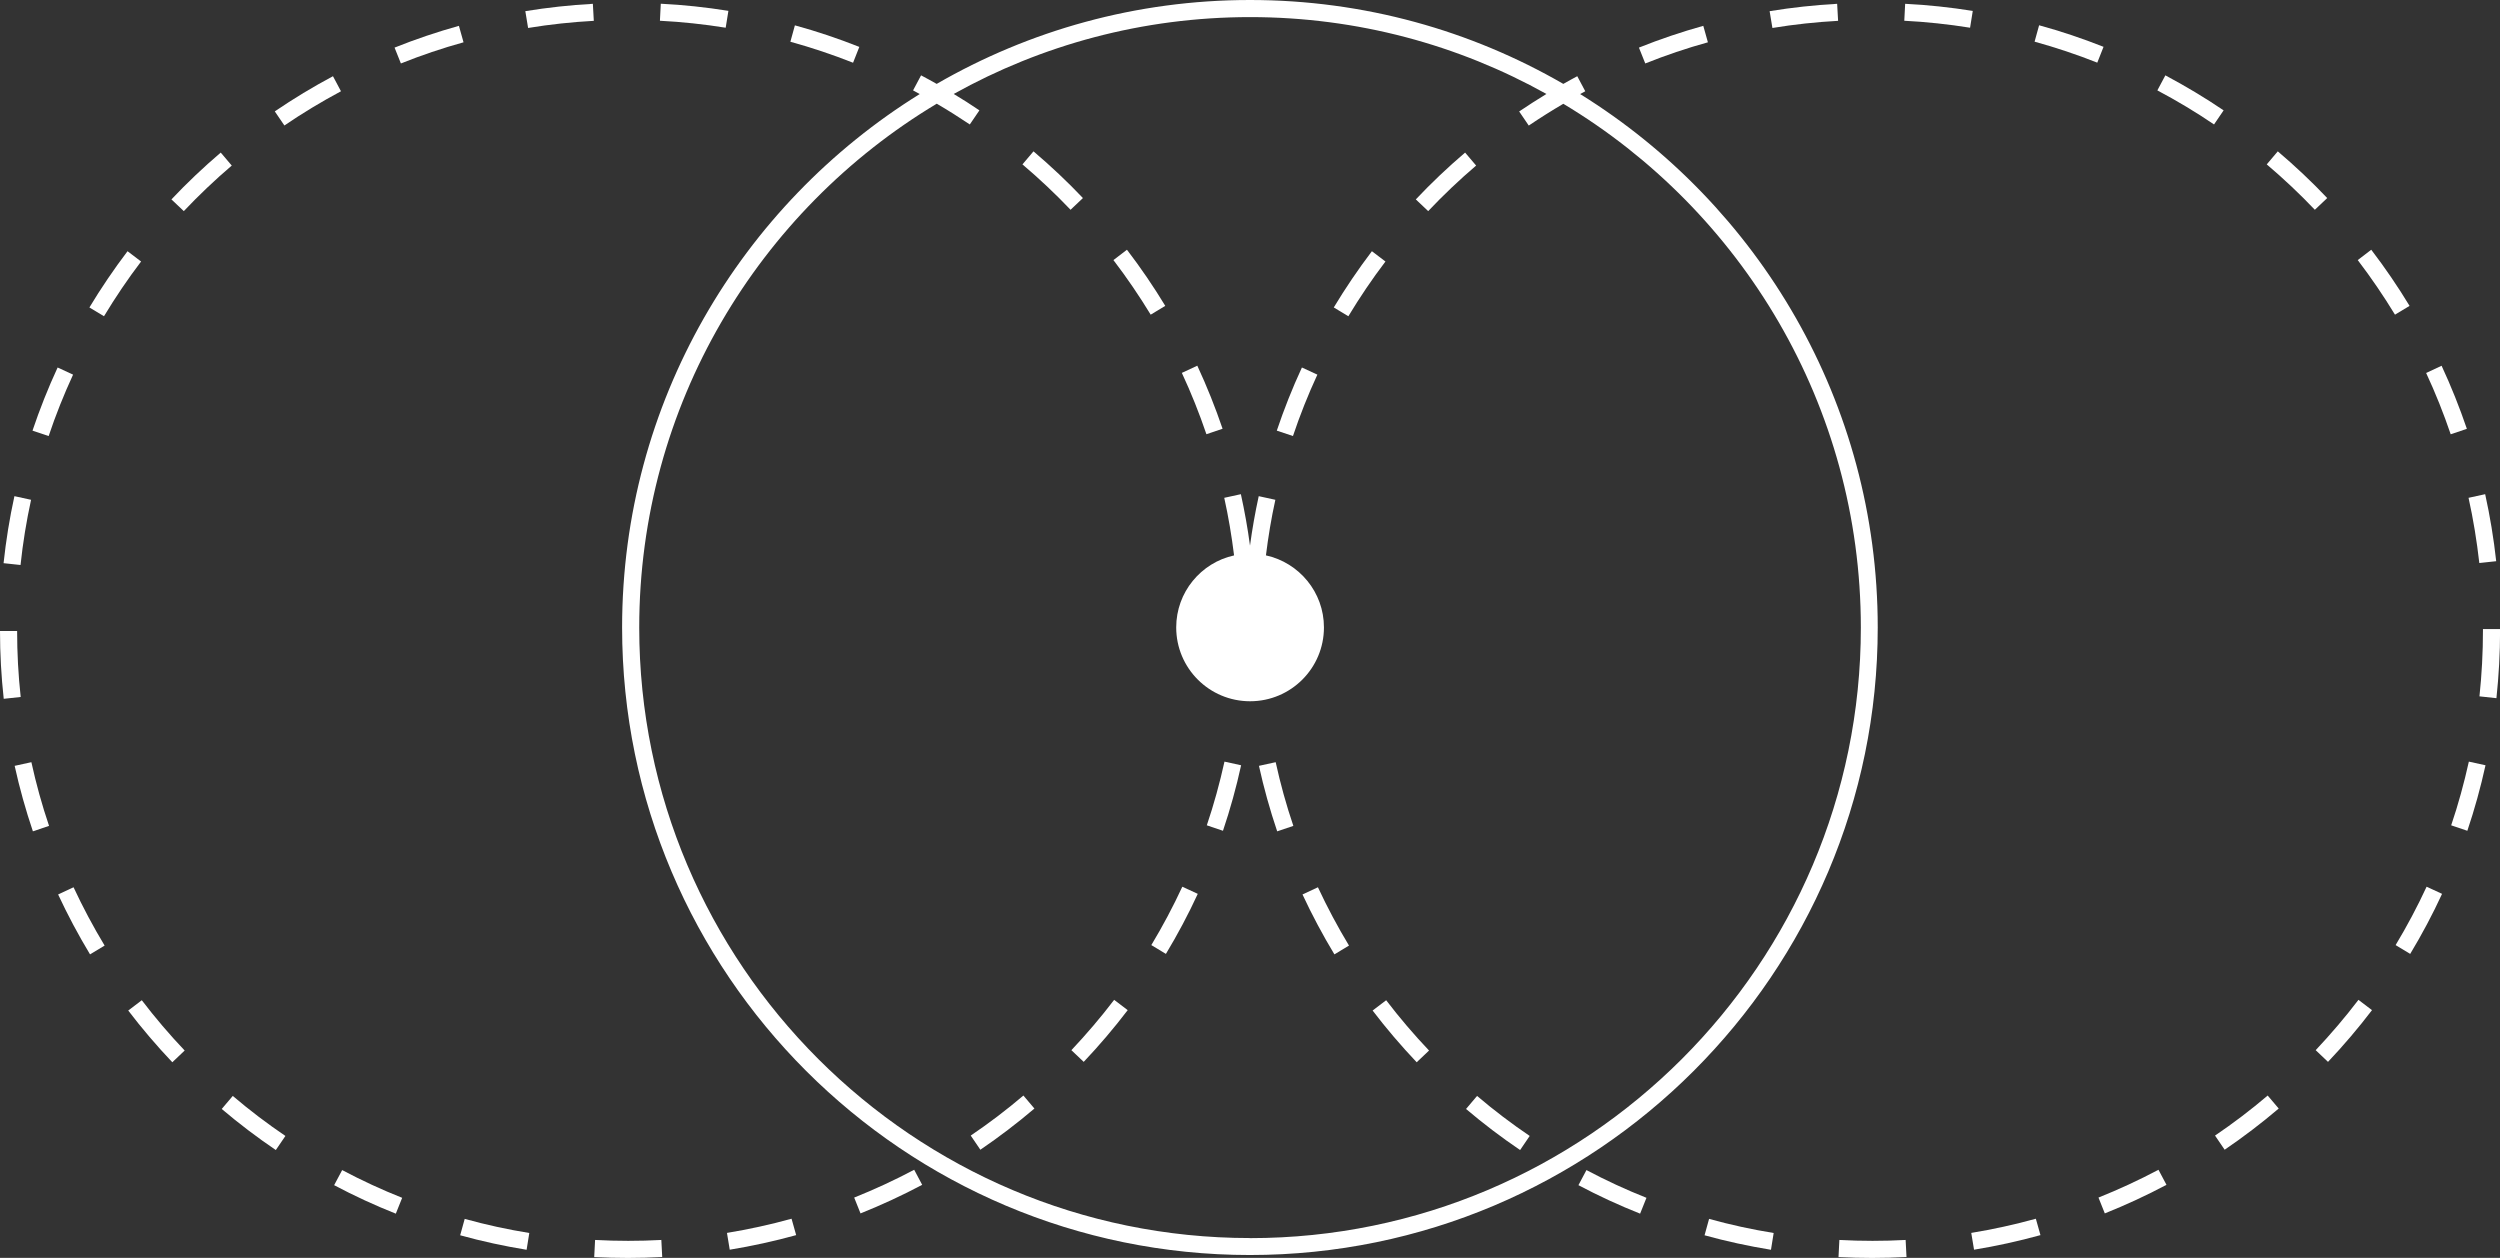 <?xml version="1.0" encoding="UTF-8"?>
<svg xmlns="http://www.w3.org/2000/svg" width="159" height="80" viewBox="0 0 159 80" fill="none">
  <rect x="0" y="0" width="159" height="80" fill="#333333" stroke="none"/>
  <g clip-path="url(#clip0_80_2407)">
    <path d="M100.5 5.981C100.606 5.92 100.712 5.86 100.823 5.804L100.314 4.847C100.016 5.003 99.724 5.169 99.427 5.336C93.559 1.945 86.754 0 79.5 0C72.246 0 65.441 1.945 59.573 5.336C59.246 5.149 58.913 4.968 58.58 4.792L58.071 5.749C58.212 5.824 58.353 5.905 58.495 5.981C47.142 13.024 39.566 25.6 39.566 39.909C39.566 61.917 57.481 79.819 79.495 79.819C101.509 79.819 119.424 61.912 119.424 39.909C119.424 25.6 111.847 13.024 100.495 5.981H100.5ZM79.5 78.74C58.081 78.74 40.655 61.323 40.655 39.914C40.655 25.782 48.252 13.387 59.578 6.595C60.294 7.013 60.995 7.457 61.68 7.915L62.29 7.019C61.756 6.656 61.212 6.308 60.657 5.976C66.242 2.862 72.67 1.088 79.505 1.088C86.341 1.088 92.768 2.862 98.353 5.976C97.763 6.333 97.189 6.706 96.619 7.089L97.229 7.986C97.945 7.502 98.681 7.039 99.427 6.6C110.754 13.392 118.35 25.787 118.35 39.919C118.35 61.328 100.924 78.745 79.505 78.745L79.5 78.74Z" fill="white"></path>
    <path d="M80.513 35.329C80.659 34.14 80.856 32.951 81.113 31.787L80.055 31.556C79.828 32.593 79.641 33.647 79.5 34.705C79.354 33.606 79.157 32.508 78.92 31.43L77.862 31.661C78.129 32.866 78.335 34.095 78.487 35.324C76.38 35.788 74.807 37.662 74.807 39.904C74.807 42.499 76.909 44.6 79.505 44.6C82.101 44.6 84.203 42.499 84.203 39.904C84.203 37.662 82.625 35.788 80.523 35.324L80.513 35.329Z" fill="white"></path>
    <path d="M93.237 70.528C94.335 71.46 95.49 72.337 96.679 73.143L97.289 72.246C96.135 71.465 95.006 70.608 93.942 69.701L93.242 70.528H93.237Z" fill="white"></path>
    <path d="M82.837 56.884C83.442 58.184 84.127 59.468 84.868 60.698L85.796 60.139C85.075 58.944 84.41 57.695 83.82 56.43L82.837 56.889V56.884Z" fill="white"></path>
    <path d="M87.298 64.27C88.17 65.414 89.113 66.517 90.101 67.56L90.887 66.814C89.925 65.802 89.007 64.724 88.16 63.615L87.298 64.27Z" fill="white"></path>
    <path d="M93.181 9.704C92.087 10.636 91.034 11.634 90.046 12.682L90.832 13.427C91.79 12.415 92.818 11.437 93.882 10.53L93.181 9.704Z" fill="white"></path>
    <path d="M80.07 48.711C80.377 50.112 80.77 51.513 81.229 52.873L82.257 52.526C81.809 51.205 81.431 49.84 81.133 48.475L80.075 48.706L80.07 48.711Z" fill="white"></path>
    <path d="M108.621 2.685L108.329 1.643C106.943 2.03 105.566 2.494 104.236 3.028L104.639 4.036C105.934 3.517 107.275 3.063 108.621 2.691V2.685Z" fill="white"></path>
    <path d="M158.758 35.692C158.602 34.261 158.365 32.83 158.057 31.43L156.999 31.661C157.301 33.022 157.528 34.417 157.684 35.808L158.763 35.692H158.758Z" fill="white"></path>
    <path d="M116.903 1.325L116.843 0.242C115.406 0.322 113.96 0.479 112.548 0.71L112.725 1.779C114.101 1.552 115.507 1.401 116.903 1.325Z" fill="white"></path>
    <path d="M83.785 23.827L82.802 23.373C82.197 24.678 81.662 26.029 81.204 27.389L82.232 27.732C82.676 26.406 83.2 25.091 83.785 23.827Z" fill="white"></path>
    <path d="M100.384 75.375C101.655 76.05 102.975 76.659 104.311 77.189L104.715 76.181C103.419 75.667 102.134 75.072 100.899 74.417L100.389 75.375H100.384Z" fill="white"></path>
    <path d="M88.115 16.632L87.253 15.977C86.386 17.12 85.569 18.325 84.828 19.554L85.756 20.113C86.477 18.919 87.268 17.745 88.115 16.632Z" fill="white"></path>
    <path d="M108.41 78.564C109.791 78.947 111.212 79.254 112.634 79.486L112.805 78.418C111.424 78.196 110.043 77.894 108.697 77.521L108.41 78.564Z" fill="white"></path>
    <path d="M152.361 60.108L153.289 60.668C154.03 59.438 154.715 58.153 155.315 56.849L154.332 56.395C153.747 57.66 153.082 58.909 152.361 60.108Z" fill="white"></path>
    <path d="M144.865 9.628L144.165 10.455C145.228 11.357 146.262 12.329 147.224 13.342L148.011 12.596C147.023 11.553 145.964 10.556 144.87 9.628H144.865Z" fill="white"></path>
    <path d="M116.984 78.866L116.929 79.95C117.639 79.985 118.36 80.005 119.071 80.005C119.797 80.005 120.533 79.985 121.254 79.945L121.198 78.861C119.807 78.937 118.385 78.937 116.989 78.861L116.984 78.866Z" fill="white"></path>
    <path d="M150.814 15.881L149.952 16.541C150.798 17.65 151.595 18.819 152.321 20.013L153.248 19.453C152.502 18.224 151.686 17.025 150.814 15.886V15.881Z" fill="white"></path>
    <path d="M155.285 23.262L154.302 23.721C154.892 24.985 155.416 26.301 155.865 27.621L156.893 27.273C156.429 25.913 155.89 24.562 155.285 23.262Z" fill="white"></path>
    <path d="M157.916 40.01V40.091C157.916 41.491 157.841 42.907 157.694 44.288L158.773 44.404C158.924 42.983 159.005 41.532 159.005 40.091V40.01H157.921H157.916Z" fill="white"></path>
    <path d="M155.895 52.49L156.923 52.838C157.382 51.477 157.77 50.077 158.078 48.671L157.019 48.439C156.716 49.805 156.343 51.17 155.895 52.49Z" fill="white"></path>
    <path d="M147.275 66.789L148.061 67.535C149.049 66.492 149.992 65.383 150.859 64.245L149.997 63.59C149.15 64.703 148.233 65.776 147.275 66.794V66.789Z" fill="white"></path>
    <path d="M133.463 76.166L133.866 77.173C135.197 76.639 136.518 76.03 137.788 75.355L137.279 74.397C136.044 75.052 134.758 75.647 133.463 76.166Z" fill="white"></path>
    <path d="M129.687 1.607L129.4 2.65C130.751 3.023 132.092 3.471 133.387 3.985L133.785 2.978C132.45 2.449 131.073 1.985 129.687 1.607Z" fill="white"></path>
    <path d="M137.717 4.792L137.208 5.749C138.443 6.404 139.658 7.129 140.812 7.915L141.422 7.019C140.233 6.212 138.983 5.467 137.717 4.792Z" fill="white"></path>
    <path d="M140.878 72.226L141.488 73.123C142.673 72.316 143.832 71.435 144.926 70.503L144.225 69.676C143.161 70.583 142.032 71.44 140.878 72.221V72.226Z" fill="white"></path>
    <path d="M125.372 78.413L125.549 79.481C126.965 79.249 128.387 78.937 129.773 78.554L129.48 77.511C128.135 77.884 126.753 78.186 125.372 78.413Z" fill="white"></path>
    <path d="M121.168 0.237L121.113 1.32C122.514 1.391 123.92 1.542 125.297 1.763L125.468 0.695C124.056 0.469 122.61 0.312 121.168 0.242V0.237Z" fill="white"></path>
    <path d="M1.976 31.787L0.917 31.556C0.61 32.956 0.378 34.392 0.227 35.818L1.306 35.934C1.452 34.543 1.679 33.148 1.976 31.787Z" fill="white"></path>
    <path d="M4.648 23.827L3.665 23.373C3.06 24.678 2.525 26.029 2.067 27.389L3.095 27.732C3.539 26.406 4.063 25.091 4.648 23.827Z" fill="white"></path>
    <path d="M3.695 56.884C4.3 58.184 4.985 59.468 5.726 60.698L6.654 60.139C5.933 58.944 5.268 57.695 4.678 56.43L3.695 56.889V56.884Z" fill="white"></path>
    <path d="M8.156 64.27C9.028 65.414 9.971 66.517 10.959 67.56L11.745 66.814C10.783 65.802 9.865 64.724 9.018 63.615L8.156 64.27Z" fill="white"></path>
    <path d="M0.933 48.711C1.24 50.112 1.633 51.513 2.092 52.873L3.12 52.526C2.672 51.205 2.294 49.84 1.996 48.475L0.938 48.706L0.933 48.711Z" fill="white"></path>
    <path d="M1.084 40.131H0C0 41.572 0.081 43.023 0.237 44.444L1.316 44.328C1.164 42.942 1.089 41.532 1.089 40.131H1.084Z" fill="white"></path>
    <path d="M54.653 2.983C53.318 2.454 51.941 1.99 50.555 1.612L50.268 2.655C51.619 3.028 52.96 3.477 54.255 3.99L54.653 2.983Z" fill="white"></path>
    <path d="M46.326 0.69C44.914 0.464 43.468 0.307 42.026 0.237L41.971 1.32C43.372 1.391 44.778 1.542 46.154 1.763L46.326 0.695V0.69Z" fill="white"></path>
    <path d="M21.686 5.804L21.177 4.847C19.912 5.522 18.666 6.273 17.477 7.084L18.087 7.981C19.241 7.195 20.451 6.464 21.686 5.804Z" fill="white"></path>
    <path d="M8.973 16.632L8.111 15.977C7.244 17.12 6.427 18.325 5.686 19.554L6.614 20.113C7.335 18.919 8.126 17.745 8.973 16.632Z" fill="white"></path>
    <path d="M29.479 2.685L29.187 1.643C27.801 2.03 26.424 2.494 25.094 3.028L25.497 4.036C26.792 3.517 28.133 3.063 29.479 2.691V2.685Z" fill="white"></path>
    <path d="M29.267 78.564C30.649 78.947 32.07 79.254 33.492 79.486L33.663 78.418C32.282 78.196 30.901 77.894 29.555 77.521L29.267 78.564Z" fill="white"></path>
    <path d="M14.039 9.704C12.945 10.636 11.892 11.634 10.903 12.682L11.69 13.427C12.648 12.415 13.676 11.437 14.74 10.53L14.039 9.704Z" fill="white"></path>
    <path d="M65.728 9.628L65.028 10.455C66.091 11.357 67.125 12.329 68.087 13.342L68.874 12.596C67.886 11.553 66.827 10.556 65.733 9.628H65.728Z" fill="white"></path>
    <path d="M77.756 27.268C77.292 25.907 76.753 24.557 76.148 23.257L75.165 23.716C75.755 24.98 76.279 26.296 76.728 27.616L77.756 27.268Z" fill="white"></path>
    <path d="M73.224 60.108L74.152 60.668C74.893 59.438 75.578 58.153 76.178 56.849L75.195 56.395C74.61 57.66 73.945 58.909 73.224 60.108Z" fill="white"></path>
    <path d="M54.326 76.166L54.729 77.173C56.06 76.639 57.38 76.03 58.651 75.355L58.142 74.397C56.907 75.052 55.621 75.647 54.326 76.166Z" fill="white"></path>
    <path d="M68.138 66.789L68.924 67.535C69.912 66.492 70.855 65.383 71.722 64.245L70.86 63.59C70.013 64.703 69.096 65.776 68.138 66.794V66.789Z" fill="white"></path>
    <path d="M71.677 15.881L70.814 16.541C71.661 17.65 72.458 18.819 73.184 20.013L74.111 19.453C73.365 18.224 72.549 17.025 71.677 15.886V15.881Z" fill="white"></path>
    <path d="M61.741 72.226L62.351 73.123C63.535 72.316 64.695 71.435 65.789 70.503L65.088 69.676C64.024 70.583 62.895 71.44 61.741 72.221V72.226Z" fill="white"></path>
    <path d="M21.247 75.375C22.518 76.05 23.838 76.659 25.174 77.189L25.578 76.181C24.282 75.667 22.997 75.072 21.762 74.417L21.252 75.375H21.247Z" fill="white"></path>
    <path d="M46.235 78.413L46.411 79.481C47.828 79.249 49.25 78.937 50.636 78.554L50.343 77.511C48.998 77.884 47.616 78.186 46.235 78.413Z" fill="white"></path>
    <path d="M14.099 70.528C15.198 71.46 16.353 72.337 17.542 73.143L18.152 72.246C16.998 71.465 15.869 70.608 14.805 69.701L14.104 70.528H14.099Z" fill="white"></path>
    <path d="M76.753 52.49L77.781 52.838C78.24 51.477 78.628 50.077 78.935 48.671L77.877 48.439C77.574 49.805 77.201 51.17 76.753 52.49Z" fill="white"></path>
    <path d="M33.411 0.71L33.587 1.779C34.964 1.552 36.37 1.401 37.766 1.325L37.706 0.242C36.269 0.322 34.822 0.479 33.411 0.71Z" fill="white"></path>
    <path d="M37.847 78.866L37.792 79.95C38.502 79.985 39.223 80.005 39.934 80.005C40.66 80.005 41.396 79.985 42.117 79.945L42.061 78.861C40.67 78.937 39.248 78.937 37.852 78.861L37.847 78.866Z" fill="white"></path>
  </g>
  <defs>
    <clipPath id="clip0_80_2407">
      <rect width="159" height="80" fill="white"></rect>
    </clipPath>
  </defs>
</svg>
